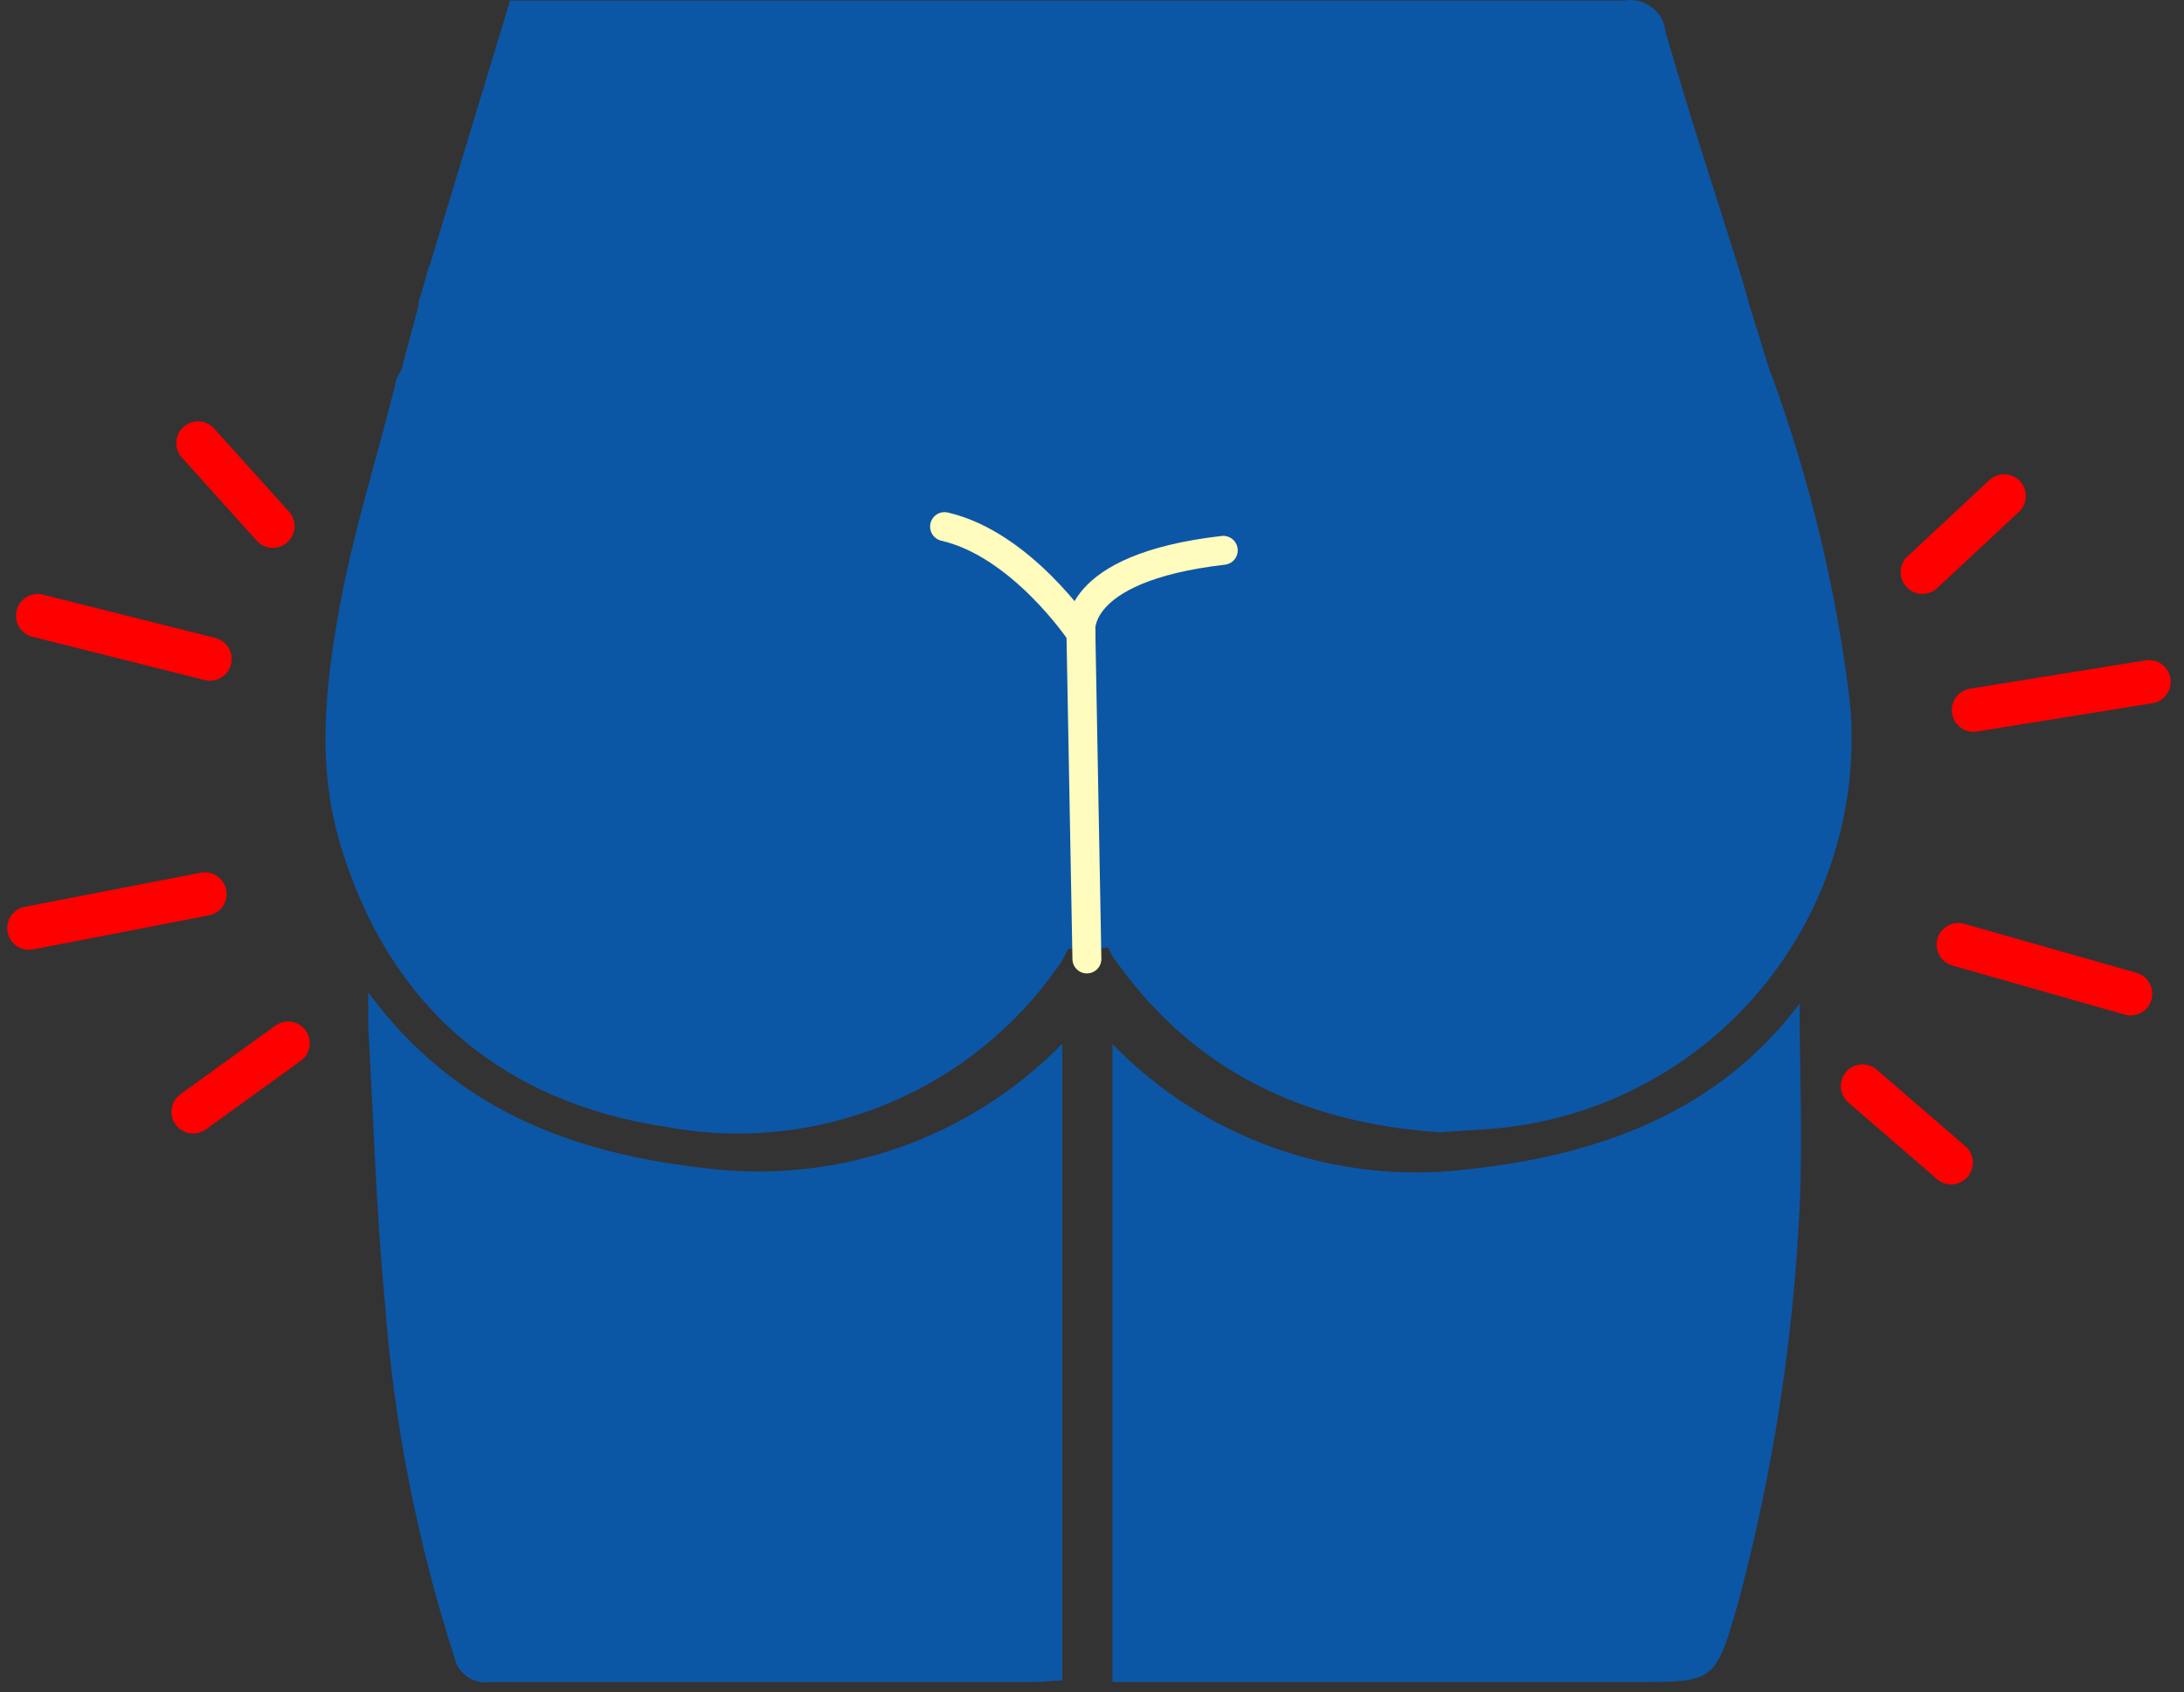<svg width="151" height="117" viewBox="0 0 151 117" fill="none" xmlns="http://www.w3.org/2000/svg">
<rect x="0" y="0" width="151" height="117" fill="#333333" stroke="none"/>
<path d="M99.562 78.294C90.006 77.658 82.585 73.98 77.266 66.61C76.698 65.901 76.345 65.046 76.246 64.143C75.944 54.194 77.568 44.691 83.7 36.493C88.763 29.734 96.466 25.45 104.881 24.713C110.092 24.366 115.317 24.281 120.536 24.458C121.747 24.458 122.129 25.095 122.527 26.05C125.168 33.302 126.969 40.833 127.894 48.495C128.587 55.714 126.352 62.909 121.69 68.467C117.029 74.024 110.33 77.479 103.098 78.055L99.562 78.294Z" fill="#0C56A6"/>
<path d="M36.846 24.379C44.714 24.379 52.263 25.716 59.031 30.014C67.775 35.569 71.947 44.006 73.635 53.892C74.098 56.788 74.343 59.714 74.368 62.647C74.437 64.001 74.093 65.345 73.38 66.499C67.373 75.396 56.658 79.885 46.099 77.928C34.808 76.241 26.988 69.698 23.596 58.603C21.86 53.064 22.481 47.461 23.5 41.873C24.44 36.748 26.033 31.749 27.307 26.687C27.416 25.614 28.366 24.828 29.441 24.92C31.893 24.825 34.362 24.554 36.846 24.379Z" fill="#0C56A6"/>
<path d="M123.913 30.666L118.992 14.748L29.663 18.393L24.742 36.875C24.742 36.875 61.292 65.655 74.909 65.655C86.057 65.655 126.366 42.207 126.366 42.207L123.913 30.666Z" fill="#0C56A6"/>
<path d="M28.916 20.969L35.265 0.038H37.408C62.35 0.038 87.297 0.038 112.249 0.038C112.932 -0.082 113.634 0.083 114.186 0.493C114.739 0.902 115.09 1.519 115.154 2.193C116.741 7.759 118.567 13.279 120.297 18.814C120.487 19.403 120.646 20.023 120.916 21L28.916 20.969Z" fill="#0C56A6"/>
<path d="M73.444 72.166V116.196C72.807 116.196 72.233 116.307 71.676 116.307C59.094 116.307 46.513 116.307 33.932 116.307C32.748 116.501 31.625 115.718 31.399 114.54C28.85 106.639 27.246 98.464 26.622 90.185C26.016 83.818 25.825 77.451 25.459 70.972C25.459 70.335 25.459 69.698 25.459 68.616C31.431 76.734 39.601 79.759 48.806 80.778C57.915 81.918 67.032 78.731 73.444 72.166Z" fill="#0C56A6"/>
<path d="M124.423 69.396C124.423 74.028 124.646 78.788 124.423 83.516C123.988 92.73 122.567 101.871 120.187 110.784C118.594 116.307 118.594 116.307 113.004 116.307H76.916V72.198C83.29 78.754 92.362 81.957 101.442 80.857C110.599 79.87 118.753 76.909 124.423 69.396Z" fill="#0C56A6"/>
<path d="M75.148 66.308L74.734 43.783C74.734 43.783 70.641 37.639 65.306 36.413" stroke="#FFFCBD" stroke-width="2" stroke-linecap="round"/>
<path d="M74.734 43.783C74.734 43.783 73.922 39.278 84.576 38.053" stroke="#FFFCBD" stroke-width="2" stroke-linecap="round"/>
<path d="M2.605 42.574L14.518 45.566" stroke="#FF0000" stroke-width="3" stroke-linecap="round"/>
<path d="M2 64.175L14.167 61.819" stroke="#FF0000" stroke-width="3" stroke-linecap="round"/>
<path d="M13.355 76.877L19.917 72.134" stroke="#FF0000" stroke-width="3" stroke-linecap="round"/>
<path d="M13.69 30.635L18.865 36.381" stroke="#FF0000" stroke-width="3" stroke-linecap="round"/>
<path d="M148.582 47.142L136.446 49.1" stroke="#FF0000" stroke-width="3" stroke-linecap="round"/>
<path d="M147.308 68.711L135.396 65.321" stroke="#FF0000" stroke-width="3" stroke-linecap="round"/>
<path d="M134.902 80.395L128.771 75.095" stroke="#FF0000" stroke-width="3" stroke-linecap="round"/>
<path d="M138.565 34.296L132.911 39.565" stroke="#FF0000" stroke-width="3" stroke-linecap="round"/>
</svg>
